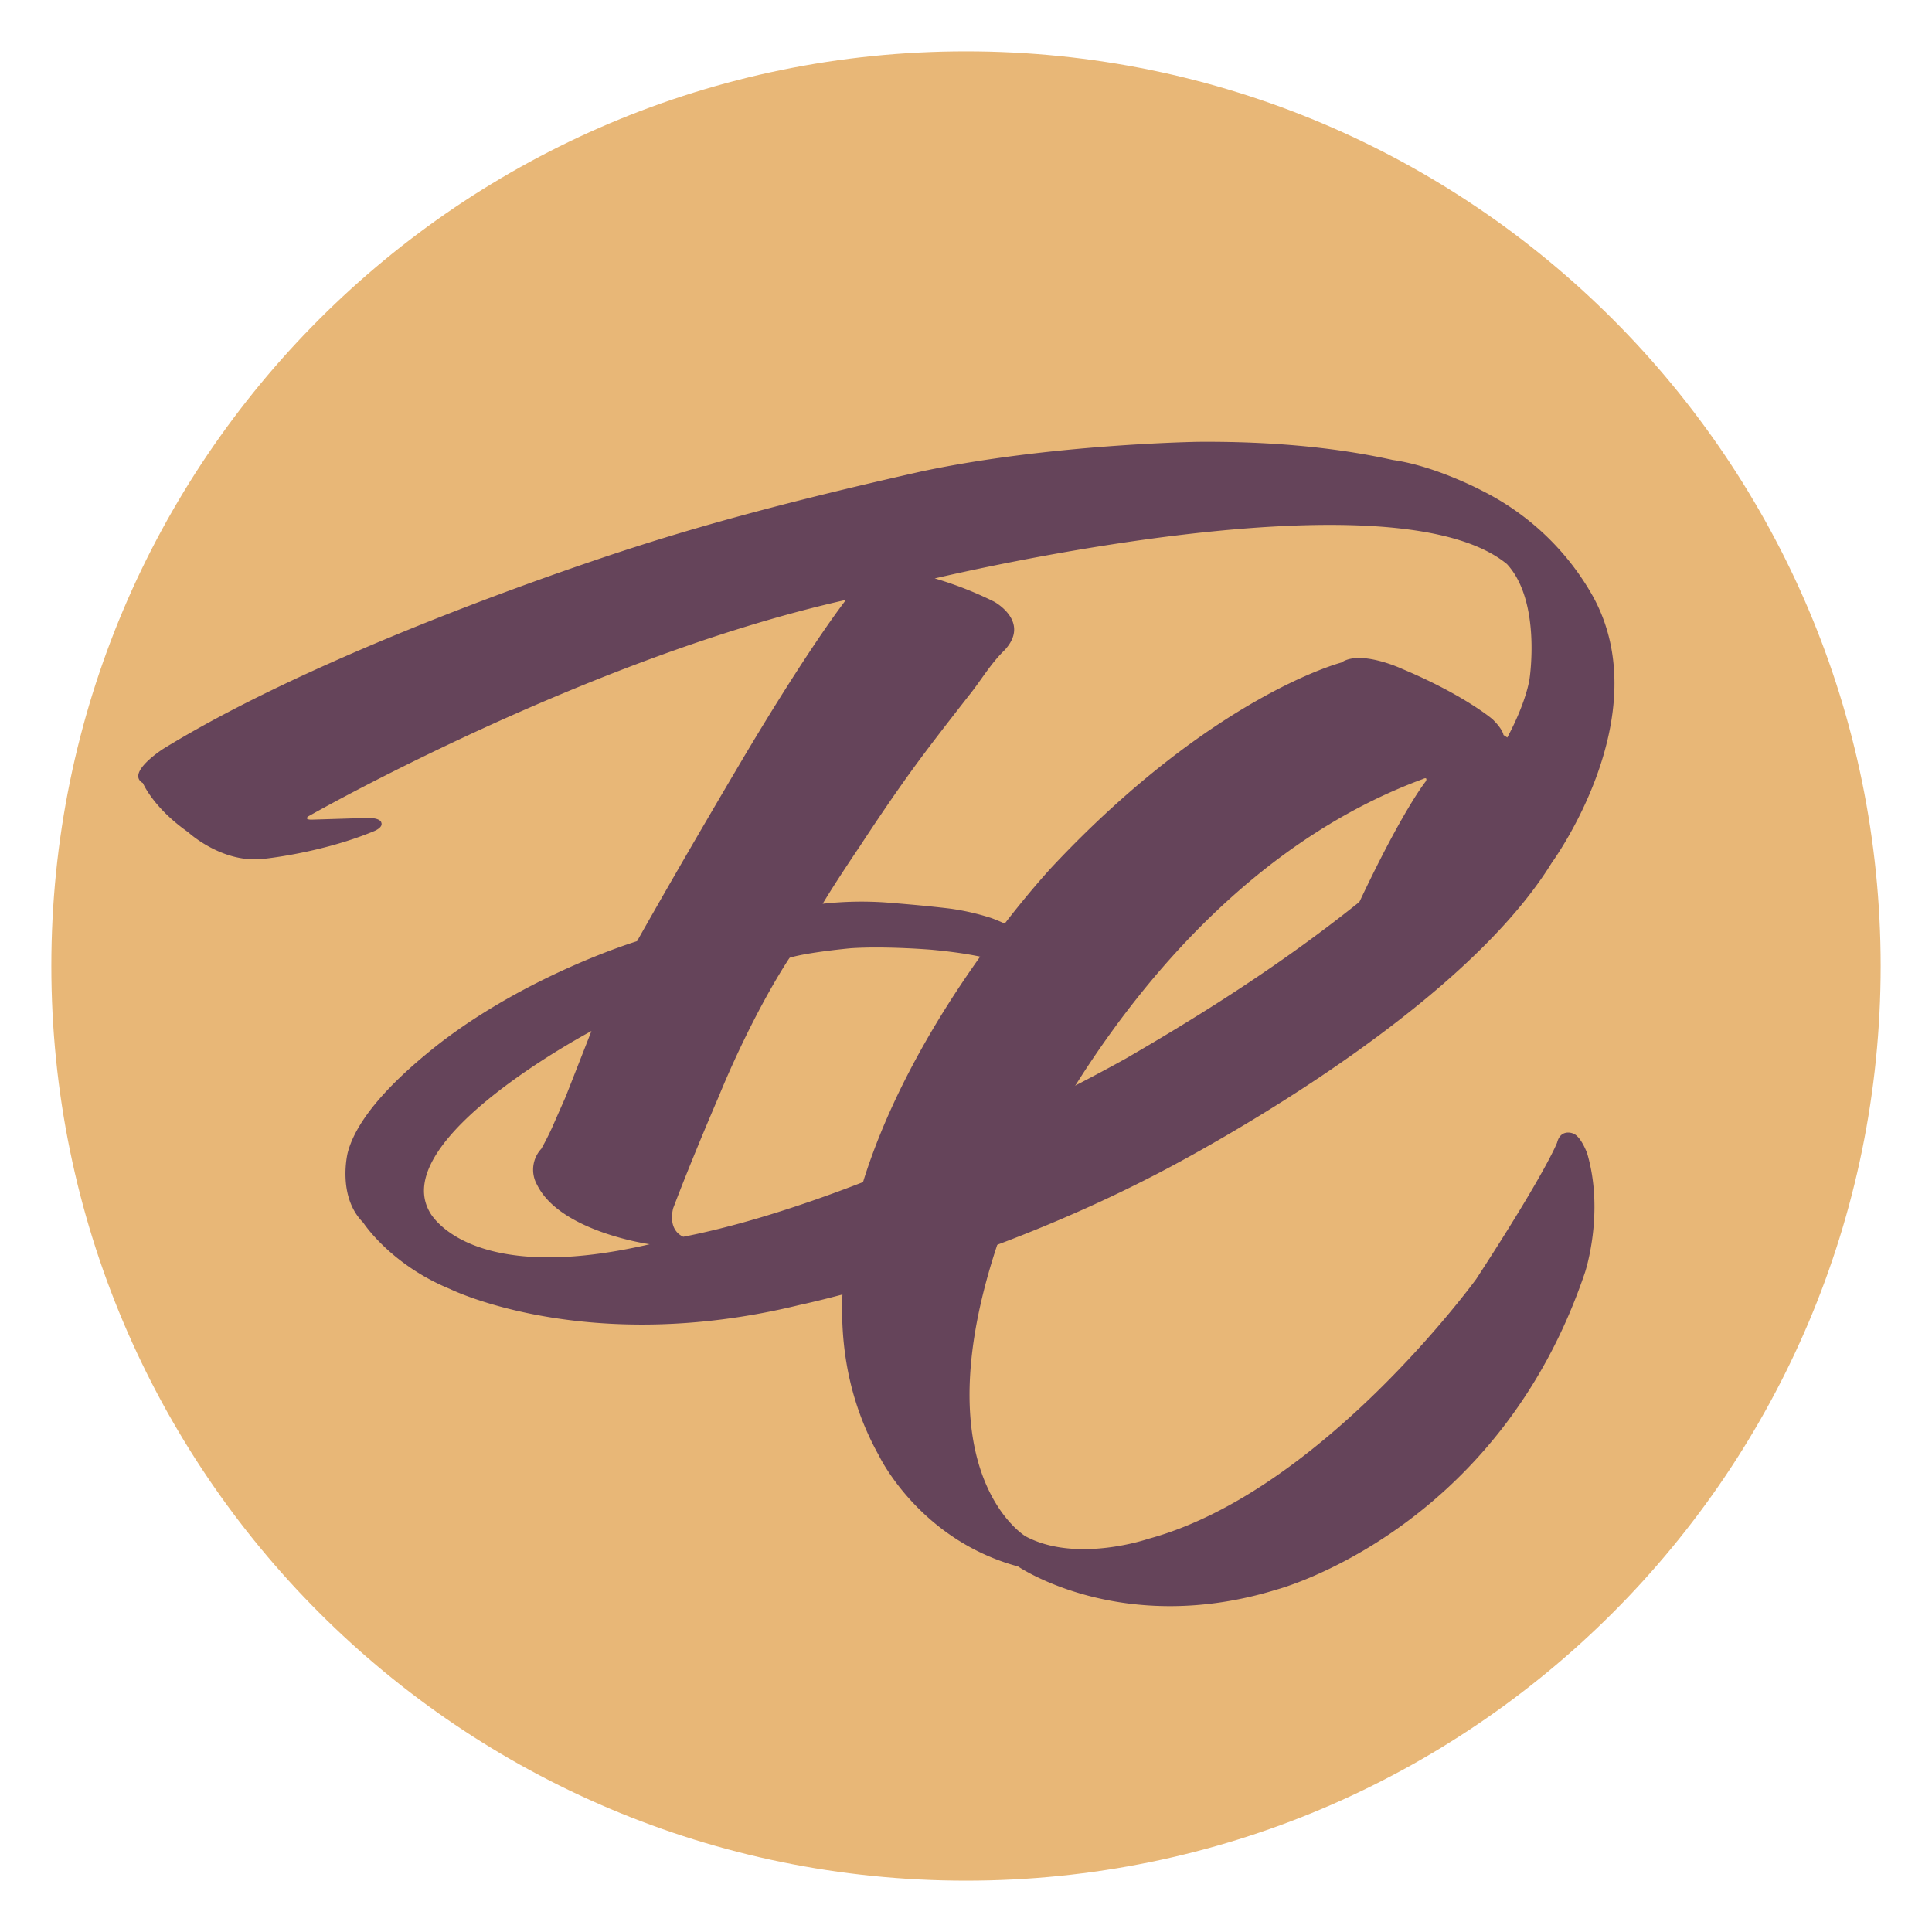 <?xml version="1.0" encoding="UTF-8"?>
<svg data-bbox="19.48 19.48 694.04 694.04" viewBox="0 0 733 733" xmlns="http://www.w3.org/2000/svg" data-type="color">
    <g>
        <path fill="#e8b777" d="M713.52 366.5c0 191.654-155.366 347.02-347.02 347.02S19.48 558.154 19.48 366.5 174.846 19.48 366.5 19.48 713.52 174.846 713.52 366.5" data-color="1"/>
        <path d="M588.78 327.27C550.59 389.33 437 446.38 437 446.38c-68.23 35.11-133.75 48.75-133.75 48.75-80.42 19.68-132.46-6.06-132.46-6.06-22.75-9.33-33-25.23-33-25.23-10-10-5.88-26.47-5.88-26.47 2.79-10.8 13.15-24.35 33.94-40.79 34.55-27 75.85-39.5 75.85-39.5 17.6-31.21 37.68-65.08 37.68-65.08 14.48-24.64 30.76-50.22 41.58-64.41-99 22.23-204.11 82.2-204.11 82.2-1.58 1.43 1.93 1.17 1.93 1.17l19.36-.6c6.38-.37 6.53 1.74 6.53 1.74.8 1.95-3 3.34-3 3.34-19.83 8.2-41.44 10.38-41.44 10.38-15.89 2-28.87-10.1-28.87-10.1-13.29-9.32-17.14-18.61-17.14-18.61-6.67-3.84 7.71-13 7.71-13 67.12-41.27 178.86-76.53 178.86-76.53 32.66-10.54 69.45-19.88 108.65-28.68 48.69-10.4 105-11.27 105-11.27 24.62-.19 50 1.58 74 6.89 16.18 2.26 33.85 11.65 33.85 11.65a99 99 0 0 1 41.9 39.78c25.42 45.62-15.41 101.32-15.41 101.32M163 459.8s14 28.42 83.5 12.26c0 0-33.89-4.69-42.71-22.5a11.68 11.68 0 0 1 1.58-13.71s2.1-3.68 4-7.85l5.24-11.89 9.89-25.21.67-.15s-78.1 41.07-62.17 69.05m192.3-240.51-.67.15a138.3 138.3 0 0 1 22.54 8.83s14 7.55 4 18.36c-5.69 5.56-9 11.65-13.8 17.54-7.58 9.72-15.18 19.45-21.64 28.39-7.38 10.22-14.11 20.29-19.45 28.44 0 0-9 13.25-14.16 21.89a133.7 133.7 0 0 1 23.74-.51s14.24 1.06 25 2.4a92.7 92.7 0 0 1 15.26 3.53s12.8 4.62 19 10.72c2.54 2.63 3.34 4.59 3.09 5.72a4.37 4.37 0 0 1-3.64 3.48c-2 .45-4.39-.07-6.79-.61 0 0-4.13-1.21-7.59-2.57-9.14-2.76-18.32-3.91-26.64-4.71 0 0-17.3-1.46-30.74-.58 0 0-16.08 1.47-23.19 3.6l-.46.64c-9.29 14.39-19.21 34.26-26.43 51.92 0 0-10 23.12-17.29 42.39 0 0-2.48 8 3.79 10.92 73.88-14.47 168-67.68 168-67.68 31.62-18.33 67.33-40.81 101.08-69.77 48-41.81 52-74.26 52-74.26s4.54-29.35-8.58-43.52c-43.01-35.28-206.47 3.05-216.43 5.29" fill="#65445a" data-color="2"/>
        <path d="M581 302.13c-51.78 44-67.8 65.21-67.8 65.21l-3.51 5.18a3.79 3.79 0 0 1-5.27 1.3c-3.29-.8 0-6.47 0-6.47 24.32-56.14 36.6-71 36.6-71 .67-1.78-1.09-.82-1.09-.82-106 39.05-156 161.35-156 161.35-39 99.66 5.17 126 5.17 126 19.33 10.34 46.56.95 46.56.95 65.86-17.84 124.42-98.57 124.42-98.57 26.76-41.1 30.69-51.78 30.69-51.78 1.33-5.17 5.71-3.55 5.71-3.55 3.29.79 5.72 7.75 5.72 7.75 6.61 22.64-.83 45-.83 45C568.29 580.82 484.64 603 484.64 603c-59.06 18.31-98.4-8.69-98.4-8.69-37.57-10.17-52.74-42-52.74-42-54.12-96.7 66.1-223.89 66.1-223.89 60.78-64.57 109.3-77.05 109.3-77.05 7.24-5 23.07 2.41 23.07 2.41 23.5 9.86 34.27 19.08 34.27 19.08 4 3.87 4.18 6 4.18 6 11.42 7.43 13.18 9.69 13.18 9.69 7.04 4.19-2.6 13.58-2.6 13.58" fill="#65445a" data-color="2"/>
    </g>
</svg>
